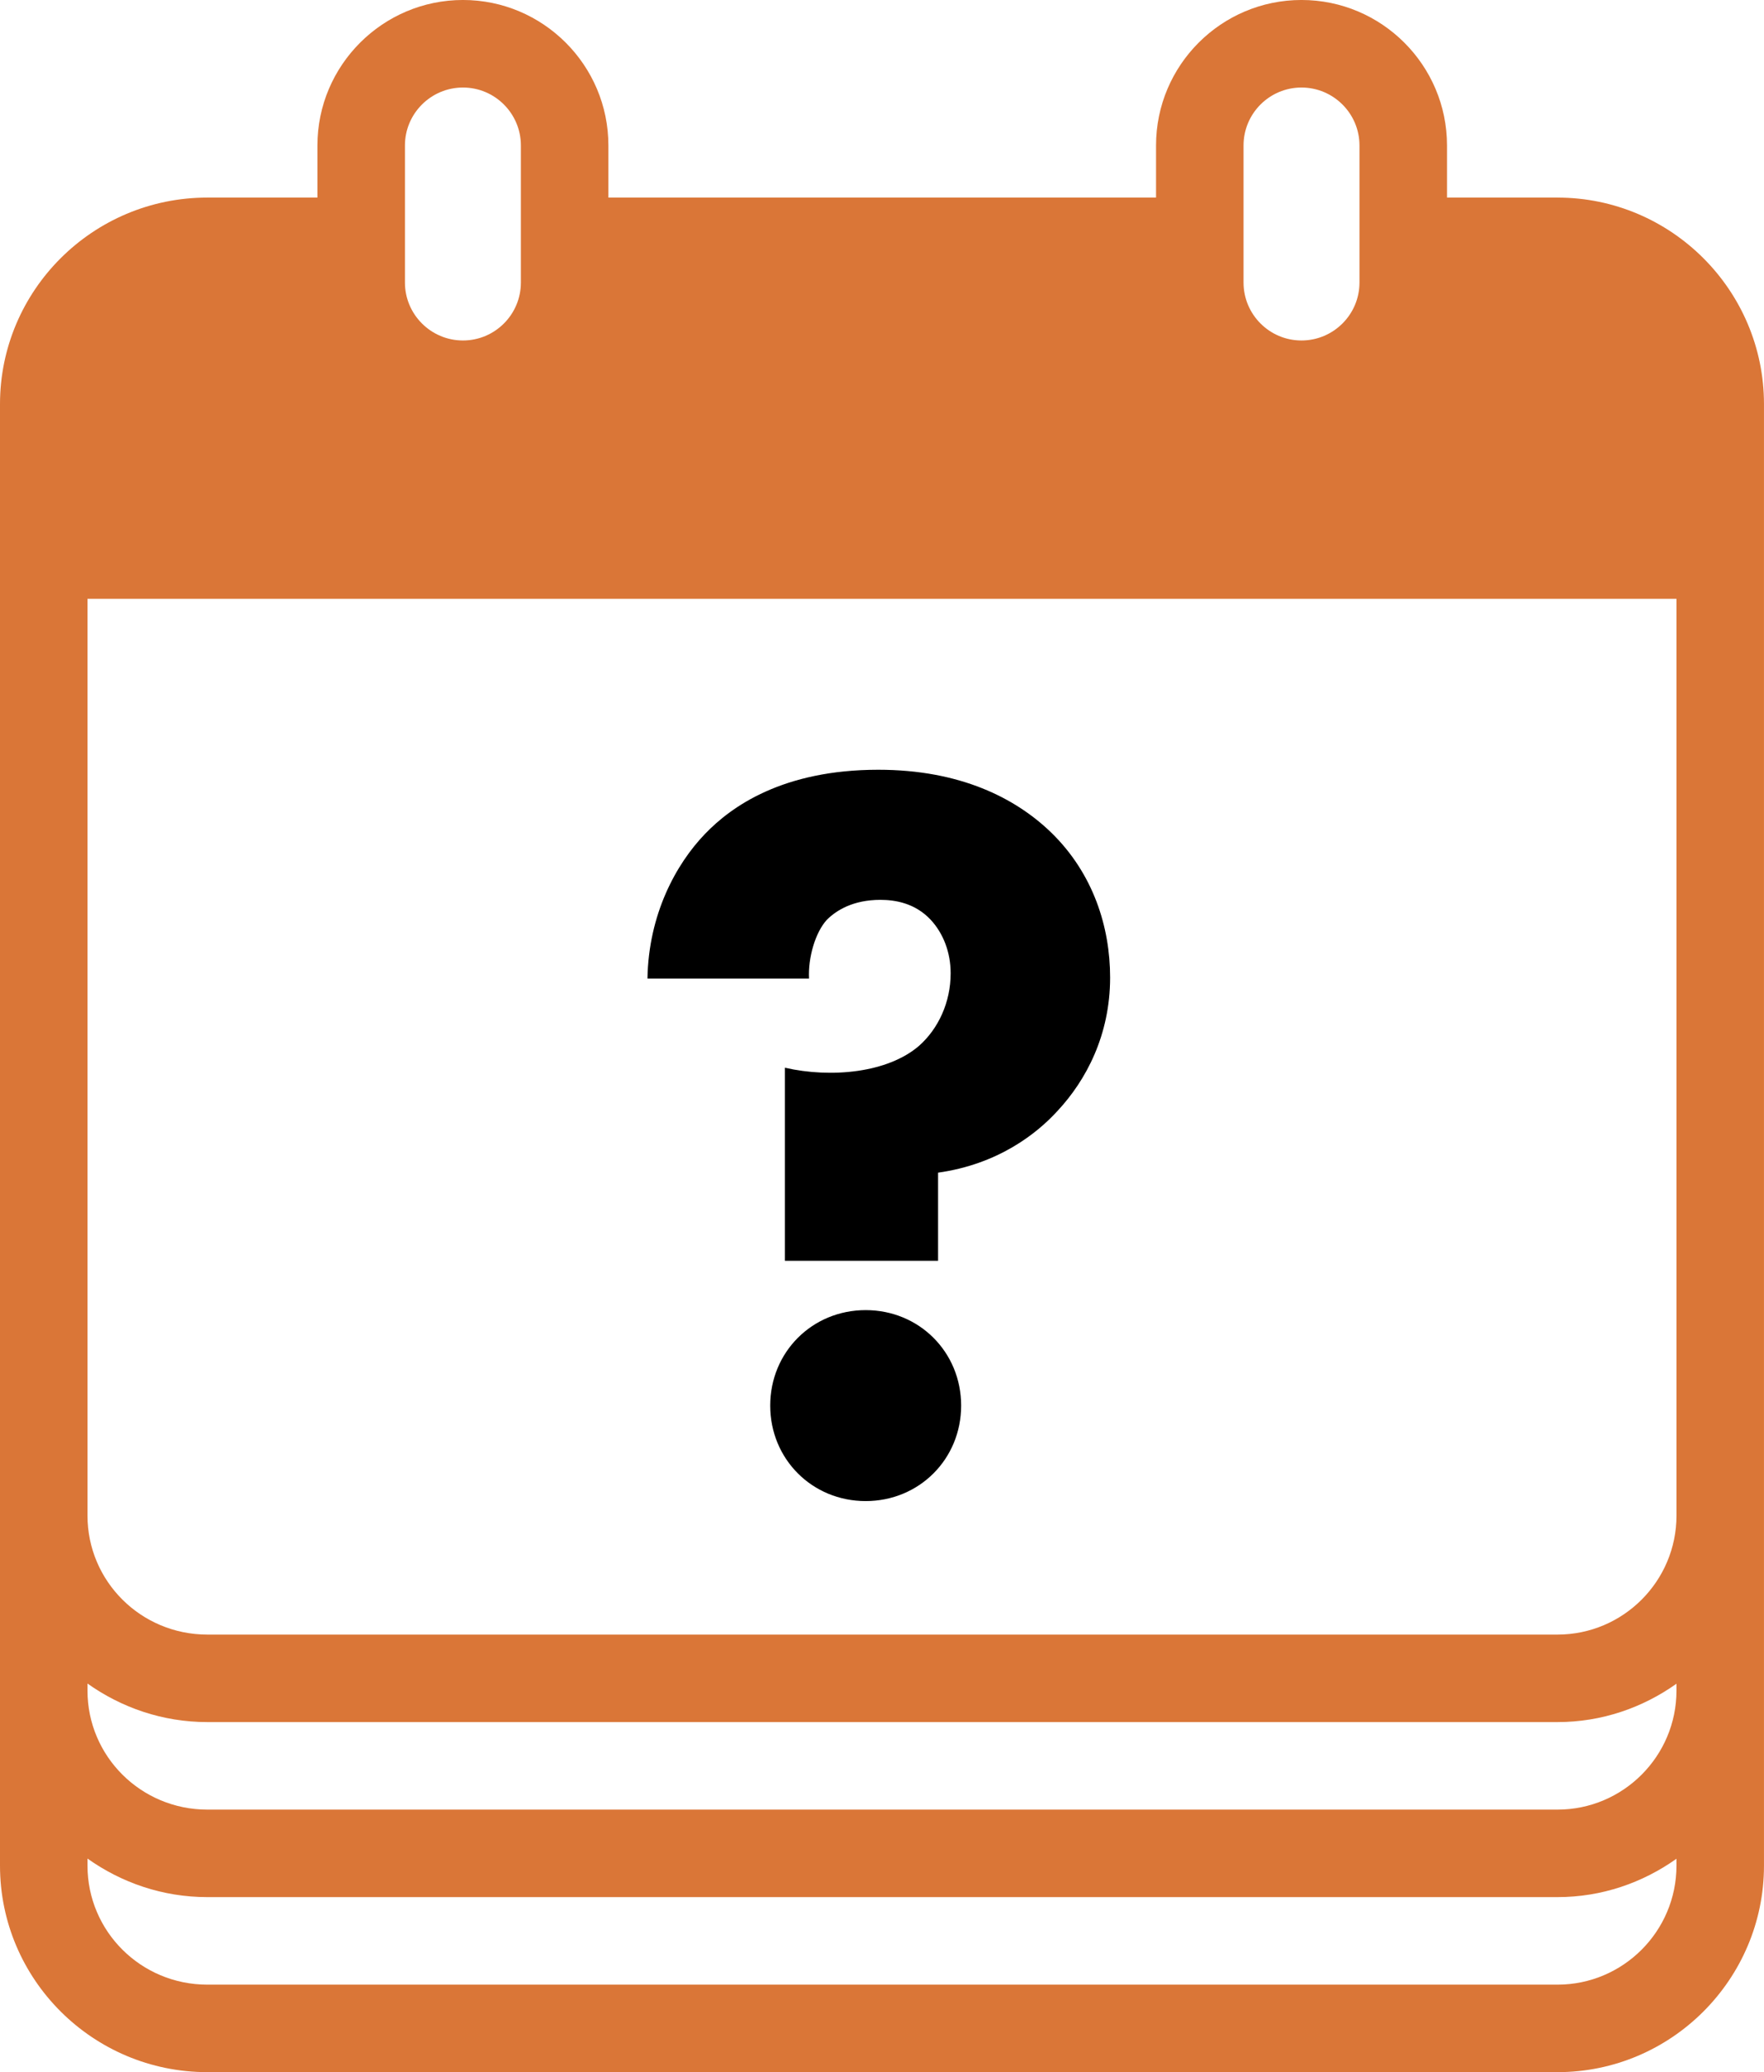 <?xml version="1.0" encoding="UTF-8"?><svg id="Ebene_2" xmlns="http://www.w3.org/2000/svg" viewBox="0 0 1008.89 1184.93"><defs><style>.cls-1{fill:#da7637;}</style></defs><g id="Layer_1"><path class="cls-1" d="m890.79,112.98h-63.2v-29.81c0-45.84-37.34-83.18-83.23-83.18s-83.18,37.34-83.18,83.18v29.81h-313.22v-29.81c0-45.84-37.34-83.18-83.18-83.18s-83.23,37.34-83.23,83.18v29.81h-62.95C53.05,112.98,0,166.03,0,231.09v835.74c0,65.05,53.05,118.1,118.6,118.1h772.18c65.06,0,118.1-53.05,118.1-118.1V231.09c0-65.05-53.04-118.1-118.1-118.1ZM50.04,962.71c19.38,13.76,42.94,22.04,68.56,22.04h772.18c25.38,0,48.77-8.24,68.05-21.94v3.93c0,37.53-30.52,68.06-68.05,68.06H118.6c-38.03,0-68.56-30.53-68.56-68.06v-4.03Zm908.8-96.06c0,37.53-30.52,68.06-68.05,68.06H118.6c-38.03,0-68.56-30.53-68.56-68.06V342.44h908.8v524.21ZM711.22,83.18c0-18.28,14.86-33.13,33.13-33.13s33.18,14.86,33.18,33.13v78.39c0,18.28-14.91,33.13-33.18,33.13s-33.13-14.86-33.13-33.13v-78.39Zm-479.62,0c0-18.28,14.91-33.13,33.18-33.13s33.13,14.86,33.13,33.13v78.39c0,18.28-14.86,33.13-33.13,33.13s-33.18-14.86-33.18-33.13v-78.39Zm659.19,1051.71H118.6c-38.03,0-68.56-30.53-68.56-68.06v-4.03c19.38,13.76,42.94,22.04,68.56,22.04h772.18c25.38,0,48.77-8.24,68.05-21.94v3.93c0,37.53-30.52,68.06-68.05,68.06Z"/><path d="m448.91,720.97v-110.4c26.4,6,58.8,3,76.8-12.6,10.8-9.6,18-24.6,18-41.4,0-12-4.2-22.8-11.4-30.6-9-9.6-20.4-11.4-28.8-11.4-15.6,0-25.2,6-30.6,11.4-6.6,7.2-10.8,21.6-10.2,33.6h-92.4c.6-36.6,16.2-65.4,33-82.8,15-15.6,44.4-36.6,99-36.6,46.8,0,78.6,16.2,99,36,24,23.4,33.6,54,33.6,82.8,0,33-13.8,58.8-30,76.2-12,13.2-34.2,30.6-68.4,35.4v50.4h-87.6Zm46.2,28.2c30.6,0,54.6,24,54.6,54.6s-24,54.6-54.6,54.6-54.6-24-54.6-54.6,24-54.6,54.6-54.6Z"/></g></svg>